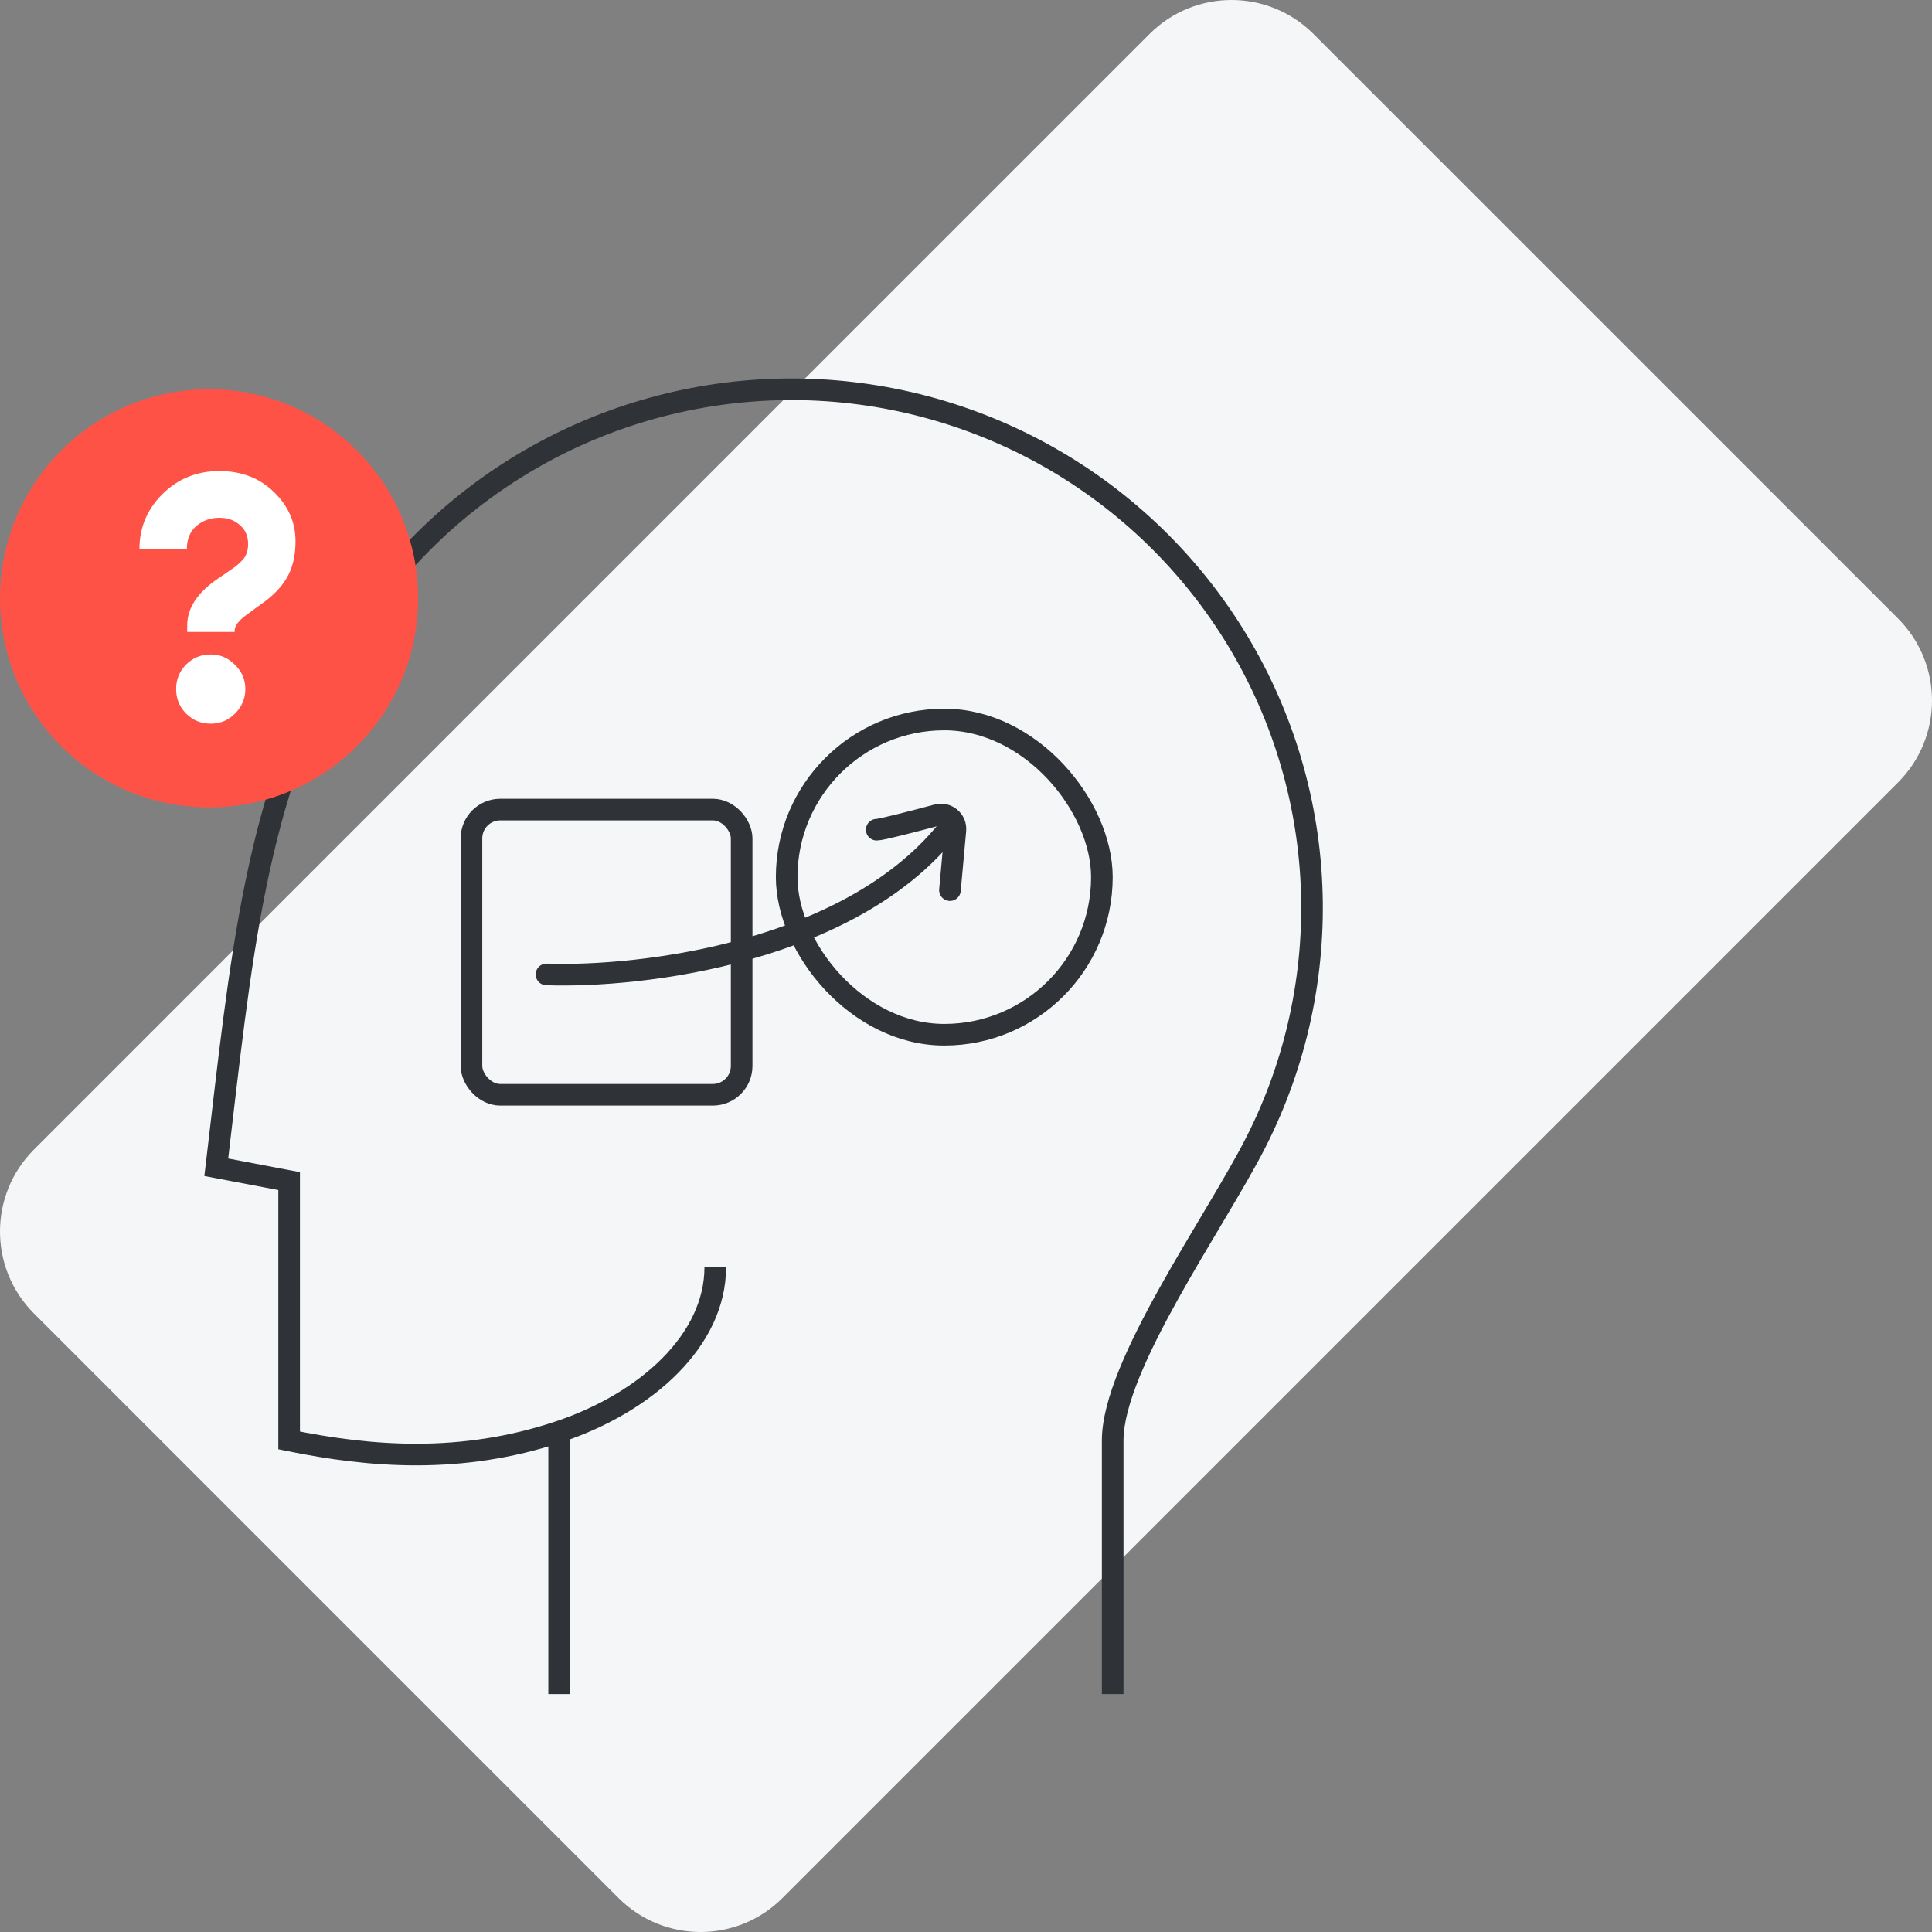 <?xml version="1.0" encoding="UTF-8"?> <svg xmlns="http://www.w3.org/2000/svg" width="134" height="134" viewBox="0 0 134 134" fill="none"><rect x="0" y="0" width="134" height="134" fill="#808080" stroke="none"/> <path d="M2.354 91.099C-0.785 87.96 -0.785 82.871 2.354 79.732L79.732 2.354C82.871 -0.785 87.96 -0.785 91.099 2.354L131.646 42.901C134.785 46.039 134.785 51.129 131.646 54.268L54.268 131.646C51.129 134.785 46.039 134.785 42.901 131.646L2.354 91.099Z" fill="#F5F6F8"></path> <path d="M23.79 44.735L23.144 44.354L23.79 44.735ZM15 80.959L14.86 81.696L14.172 81.565L14.255 80.87L15 80.959ZM20.053 81.918L20.193 81.181L20.803 81.297V81.918H20.053ZM20.053 99.905L19.904 100.639L19.303 100.517V99.905H20.053ZM38.781 99.3L38.542 98.588L38.781 99.3ZM23.144 44.354C26.358 38.91 30.926 34.383 36.407 31.212L37.158 32.511C31.9 35.553 27.518 39.895 24.436 45.117L23.144 44.354ZM36.407 31.212C41.888 28.042 48.097 26.334 54.434 26.253L54.453 27.753C48.373 27.83 42.416 29.469 37.158 32.511L36.407 31.212ZM54.434 26.253C60.77 26.172 67.021 27.722 72.581 30.752L71.864 32.069C66.529 29.162 60.532 27.675 54.453 27.753L54.434 26.253ZM72.581 30.752C78.142 33.783 82.824 38.191 86.176 43.553L84.904 44.348C81.689 39.206 77.198 34.977 71.864 32.069L72.581 30.752ZM86.176 43.553C89.528 48.914 91.435 55.046 91.714 61.357L90.216 61.423C89.948 55.371 88.119 49.49 84.904 44.348L86.176 43.553ZM91.714 61.357C91.993 67.668 90.634 73.943 87.768 79.578L86.431 78.897C89.18 73.494 90.483 67.475 90.216 61.423L91.714 61.357ZM87.768 79.578C87.053 80.983 86.069 82.659 85.009 84.444C83.944 86.237 82.798 88.147 81.739 90.048C80.68 91.949 79.719 93.821 79.025 95.531C78.325 97.255 77.924 98.746 77.924 99.905H76.424C76.424 98.453 76.913 96.745 77.635 94.967C78.363 93.174 79.358 91.24 80.429 89.318C81.501 87.394 82.66 85.462 83.72 83.678C84.784 81.886 85.742 80.252 86.431 78.897L87.768 79.578ZM15.14 80.222L20.193 81.181L19.914 82.655L14.86 81.696L15.14 80.222ZM20.803 81.918V99.905H19.303V81.918H20.803ZM20.203 99.17C25.726 100.295 31.902 100.811 38.542 98.588L39.019 100.011C32.027 102.351 25.554 101.791 19.904 100.639L20.203 99.17ZM38.542 98.588C41.504 97.597 44.103 96.057 45.95 94.188C47.796 92.319 48.859 90.157 48.859 87.891H50.359C50.359 90.653 49.06 93.174 47.017 95.242C44.975 97.309 42.16 98.959 39.019 100.011L38.542 98.588ZM39.531 99.3V117.499H38.031V99.3H39.531ZM77.924 99.905V117.499H76.424V99.905H77.924ZM14.255 80.87C15.95 66.634 16.924 54.894 23.144 44.354L24.436 45.117C18.412 55.324 17.453 66.692 15.745 81.048L14.255 80.87Z" fill="#2F3337"></path> <rect x="32.699" y="56.151" width="18.74" height="19.781" rx="2" stroke="#2F3337" stroke-width="1.5"></rect> <rect x="54.562" y="49.904" width="21.863" height="21.863" rx="10.931" stroke="#2F3337" stroke-width="1.5"></rect> <path d="M37.904 67.584C44.475 67.815 59.297 66.059 66.014 57.192" stroke="#2F3337" stroke-width="1.5" stroke-linecap="round" stroke-linejoin="round"></path> <path d="M60.809 57.547C61.121 57.547 63.262 56.995 65.002 56.529C65.677 56.348 66.328 56.893 66.264 57.588L65.887 61.737" stroke="#2F3337" stroke-width="1.5" stroke-linecap="round" stroke-linejoin="round"></path> <circle cx="14.5" cy="41.5" r="14.5" fill="#FF5247"></circle> <path d="M12.984 43.832V43.376C12.984 42.192 13.68 41.12 15.072 40.16C15.184 40.08 15.384 39.944 15.672 39.752C15.976 39.544 16.184 39.4 16.296 39.32C16.424 39.224 16.576 39.088 16.752 38.912C16.928 38.736 17.048 38.552 17.112 38.36C17.176 38.168 17.208 37.96 17.208 37.736C17.208 37.176 17.016 36.736 16.632 36.416C16.264 36.08 15.792 35.912 15.216 35.912C14.592 35.912 14.056 36.104 13.608 36.488C13.176 36.872 12.96 37.4 12.96 38.072H9.672C9.672 36.584 10.208 35.312 11.28 34.256C12.352 33.2 13.664 32.672 15.216 32.672C16.752 32.672 18.016 33.16 19.008 34.136C20 35.096 20.496 36.232 20.496 37.544C20.496 38.456 20.328 39.24 19.992 39.896C19.656 40.552 19.104 41.168 18.336 41.744C18.208 41.84 18.04 41.96 17.832 42.104C17.64 42.248 17.488 42.36 17.376 42.44C17.28 42.504 17.16 42.592 17.016 42.704C16.872 42.816 16.76 42.912 16.68 42.992C16.616 43.056 16.544 43.136 16.464 43.232C16.4 43.328 16.352 43.416 16.32 43.496C16.288 43.576 16.272 43.664 16.272 43.76V43.832H12.984ZM14.616 50.192C13.944 50.192 13.376 49.96 12.912 49.496C12.448 49.032 12.216 48.464 12.216 47.792C12.216 47.12 12.448 46.552 12.912 46.088C13.376 45.624 13.944 45.392 14.616 45.392C15.272 45.392 15.832 45.632 16.296 46.112C16.776 46.576 17.016 47.136 17.016 47.792C17.016 48.448 16.776 49.016 16.296 49.496C15.832 49.96 15.272 50.192 14.616 50.192Z" fill="white"></path> </svg> 